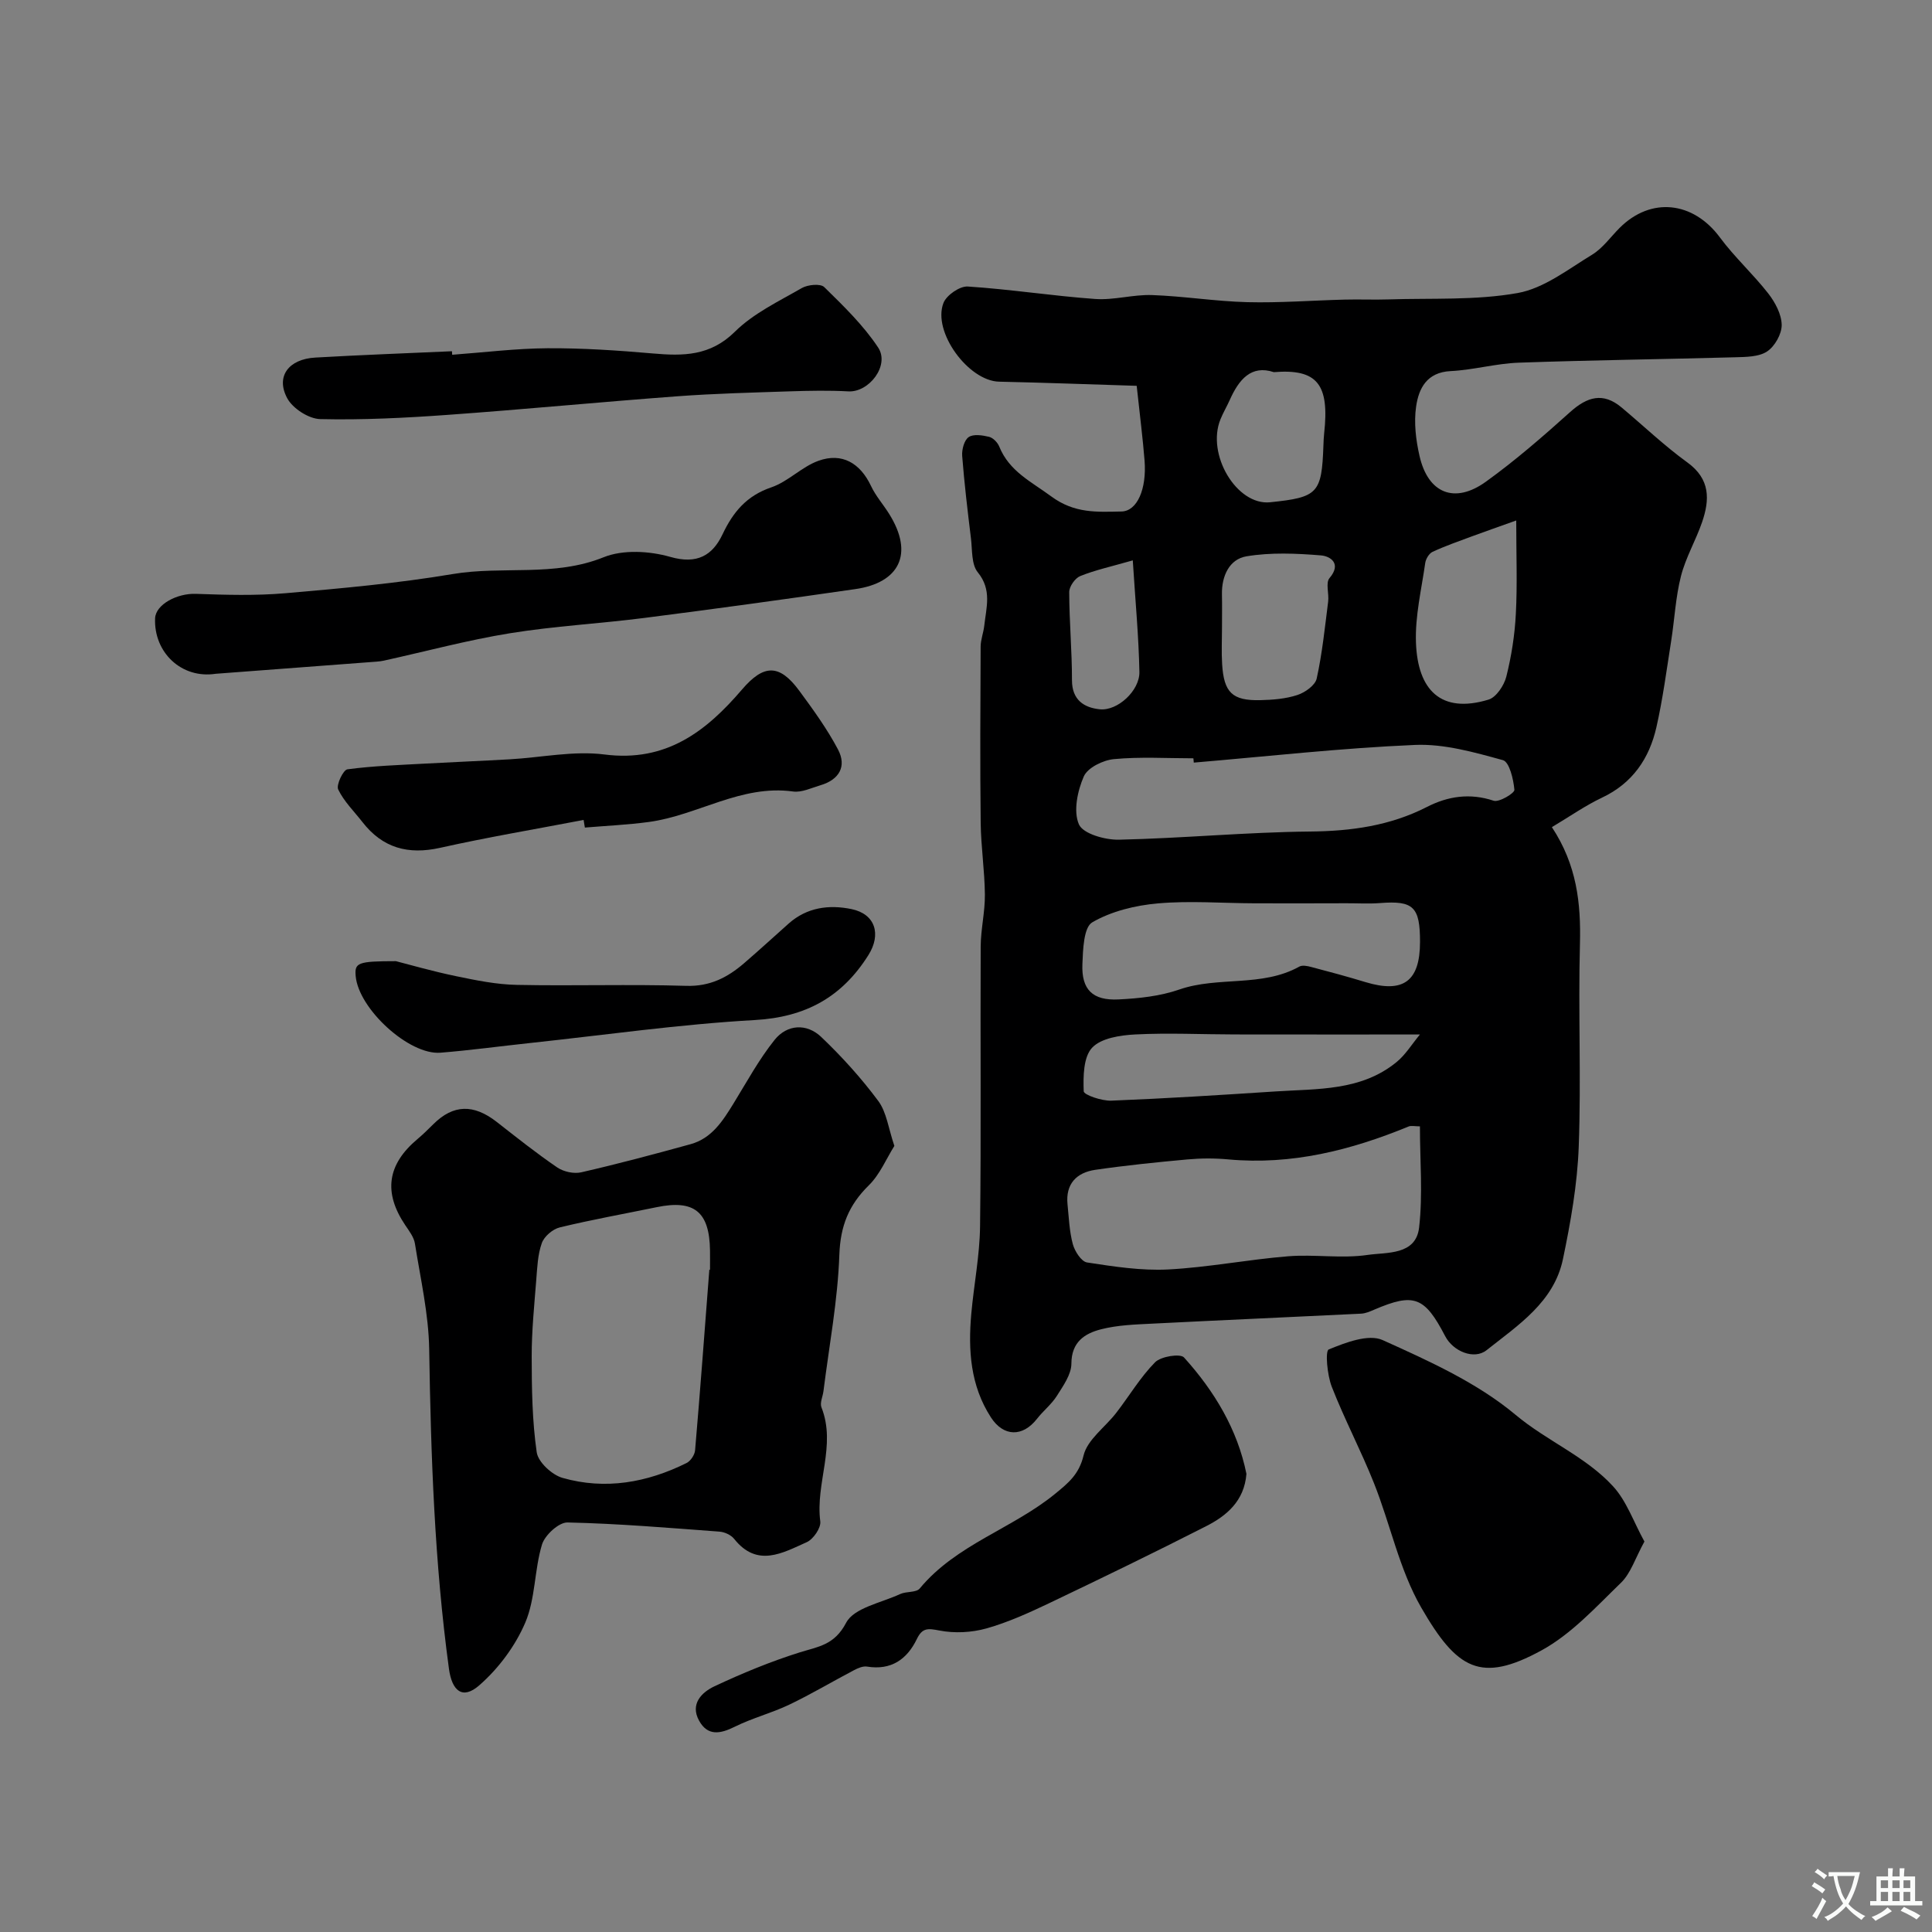 <svg enable-background="new 0 0 400 400" viewBox="0 0 400 400" xmlns="http://www.w3.org/2000/svg"><rect x="0" y="0" width="400" height="400" fill="#808080" stroke="none"/><g fill="#000001"><path d="m235.34 79.88c-9.38-.29-18.93-.65-28.49-.86-6.34-.14-13.86-10.32-11.51-16.31.63-1.6 3.37-3.5 5.03-3.39 8.81.57 17.56 1.95 26.37 2.58 3.89.28 7.87-.95 11.78-.81 6.58.23 13.13 1.3 19.71 1.47 6.72.17 13.46-.36 20.19-.53 3.02-.08 6.04.06 9.06-.04 8.93-.29 18.02.23 26.73-1.32 5.45-.97 10.46-4.93 15.42-7.94 2.21-1.35 3.83-3.68 5.71-5.56 6.49-6.47 15.22-5.48 20.75 1.99 3.03 4.09 6.87 7.58 10.01 11.6 1.43 1.84 2.75 4.31 2.78 6.51.02 1.88-1.43 4.45-3.03 5.5-1.73 1.14-4.38 1.13-6.65 1.2-14.93.41-29.86.59-44.79 1.12-4.7.17-9.36 1.51-14.06 1.74-4.95.24-6.62 3.59-7.16 7.35-.48 3.32-.05 6.92.71 10.23 1.76 7.74 7.26 9.99 13.74 5.32 6.11-4.4 11.83-9.38 17.44-14.42 3.52-3.16 6.81-4.17 10.66-.94 4.54 3.8 8.84 7.92 13.62 11.38 4.76 3.45 4.64 7.7 3.03 12.38-1.3 3.77-3.38 7.3-4.36 11.13-1.12 4.39-1.33 9-2.04 13.5-.94 5.95-1.72 11.94-3.05 17.81-1.47 6.47-4.94 11.59-11.25 14.57-3.49 1.65-6.69 3.91-10.39 6.11 5.17 7.83 6.03 15.77 5.81 24.18-.37 13.99.27 28-.25 41.98-.29 7.8-1.67 15.62-3.27 23.28-1.86 8.89-9.28 13.67-15.81 18.85-2.58 2.05-6.93.25-8.57-2.9-4.26-8.19-6.45-9.01-14.67-5.5-.88.38-1.82.8-2.76.84-14.36.71-28.73 1.33-43.09 2.06-3.6.18-7.29.29-10.75 1.18-3.35.86-6.11 2.61-6.12 7.11-.01 2.24-1.7 4.59-3 6.66-1.11 1.76-2.84 3.11-4.13 4.77-2.98 3.81-6.94 3.71-9.54-.32-4.25-6.58-4.72-13.9-4.06-21.39.54-6.04 1.74-12.06 1.82-18.1.24-19.32.04-38.65.13-57.98.02-3.59.91-7.19.87-10.78-.05-4.95-.81-9.89-.87-14.84-.14-12.16-.07-24.32-.01-36.49.01-1.44.59-2.86.75-4.31.41-3.76 1.63-7.42-1.34-11.06-1.35-1.65-1.12-4.66-1.42-7.08-.69-5.66-1.37-11.33-1.81-17.01-.1-1.31.41-3.26 1.34-3.9.98-.68 2.86-.39 4.23-.06.84.21 1.77 1.18 2.11 2.03 2.08 5.13 6.61 7.24 10.78 10.32 4.85 3.57 9.53 3.2 14.51 3.11 3.27-.06 5.25-4.66 4.79-10.53-.36-4.58-.95-9.15-1.63-15.49zm58.64 153.32c-1.07 0-1.8-.2-2.35.03-11.96 4.92-24.24 8.02-37.33 6.81-2.81-.26-5.68-.25-8.49.01-6.36.58-12.73 1.23-19.05 2.15-3.88.57-6.17 2.92-5.74 7.15.28 2.76.38 5.59 1.1 8.25.4 1.47 1.76 3.6 2.95 3.78 5.54.85 11.2 1.73 16.76 1.45 8.31-.43 16.55-2.06 24.86-2.73 5.46-.44 11.07.51 16.46-.28 3.95-.58 9.98.11 10.66-5.66.79-6.89.17-13.92.17-20.96zm-46.82-75.31c-.03-.3-.05-.59-.08-.89-5.49 0-11.02-.35-16.46.17-2.25.21-5.44 1.77-6.23 3.58-1.31 3-2.2 7.21-1.01 9.93.86 1.95 5.41 3.23 8.28 3.17 13.19-.29 26.37-1.56 39.56-1.69 8.55-.08 16.58-1.19 24.23-5.1 4.34-2.22 8.88-2.91 13.79-1.28 1.14.38 4.35-1.57 4.3-2.25-.19-2.19-1.04-5.78-2.38-6.15-5.93-1.63-12.17-3.41-18.21-3.15-15.29.65-30.53 2.37-45.79 3.66zm46.84 37.14c.01-7.3-1.38-8.6-8.28-8.06-2.32.18-4.66.03-6.99.04-6.33.01-12.66.04-18.99.01-6.68-.02-13.4-.57-20.02.02-4.66.41-9.61 1.61-13.58 3.92-1.78 1.04-1.92 5.63-2.04 8.64-.22 5.28 2.11 7.6 7.51 7.32 4.21-.21 8.58-.67 12.52-2.04 8.1-2.81 17.12-.43 24.89-4.76.62-.34 1.66-.13 2.44.08 3.77.99 7.53 2 11.26 3.14 7.81 2.36 11.27-.16 11.28-8.31zm-.02 19.15c-13.6 0-25.96.01-38.32-.01-6.87-.01-13.75-.35-20.6 0-3.11.16-7.08.75-8.95 2.75-1.82 1.95-1.85 5.96-1.74 9.02.03.75 3.73 2.01 5.7 1.94 11.34-.45 22.68-1.17 34.01-1.91 8.69-.57 17.72-.07 25.05-6.07 1.85-1.5 3.16-3.68 4.85-5.72zm19.94-106.42c-3.83 1.37-6.53 2.31-9.21 3.3-2.72 1.01-5.48 1.97-8.11 3.19-.72.33-1.4 1.46-1.52 2.3-.78 5.49-2.12 11.02-1.92 16.49.35 9.79 5.13 14.8 15.02 11.81 1.6-.48 3.23-2.94 3.69-4.77 1.06-4.24 1.75-8.64 1.97-13.01.32-6.04.08-12.13.08-19.31zm-60.92 22.27c0 2.49-.13 5 .03 7.48.36 5.87 2.11 7.58 7.88 7.45 2.59-.06 5.28-.27 7.71-1.07 1.58-.52 3.69-2.01 3.99-3.42 1.15-5.22 1.69-10.59 2.37-15.91.21-1.64-.56-3.89.28-4.87 2.6-3.06.1-4.55-1.76-4.7-5.12-.42-10.4-.65-15.43.19-3.54.59-5.15 4.06-5.08 7.86.05 2.33.01 4.66.01 6.99zm10.73-52.98c-4.68-1.56-7.24 1.53-9.13 5.78-.6 1.34-1.36 2.61-1.91 3.97-2.98 7.29 3.37 17.89 10.26 17.19 9.93-1.02 10.7-1.84 11.05-11.77.03-.83.06-1.65.15-2.47 1.13-10.21-1.42-13.43-10.42-12.7zm-29.2 38.97c-4.54 1.3-7.82 2.01-10.88 3.25-1.07.43-2.29 2.17-2.28 3.32.01 6.08.58 12.16.57 18.24 0 4.12 2.53 5.69 5.76 6.02 3.68.38 8.27-3.86 8.2-7.72-.14-7.3-.83-14.58-1.37-23.11z"/><path d="m185.17 237.25c-1.66 2.63-2.99 5.91-5.31 8.18-4.13 4.06-5.87 8.39-6.08 14.34-.33 9.44-2.11 18.83-3.29 28.24-.14 1.13-.78 2.44-.42 3.36 3.13 7.9-1.28 15.71-.24 23.61.18 1.34-1.44 3.7-2.8 4.31-4.99 2.22-10.25 5.34-15.03-.68-.64-.81-1.97-1.42-3.02-1.5-10.49-.78-20.98-1.67-31.49-1.9-1.79-.04-4.69 2.62-5.28 4.58-1.59 5.26-1.34 11.19-3.46 16.16-2.07 4.85-5.56 9.53-9.55 13-3.45 3.01-5.63 1.13-6.25-3.45-2.99-21.96-3.74-44.03-4.09-66.16-.12-7.3-1.8-14.58-2.95-21.85-.21-1.35-1.2-2.63-2-3.82-4.57-6.79-3.75-12.59 2.56-17.87 1.14-.96 2.21-2.02 3.27-3.07 4.1-4.07 8.31-4.19 13.1-.45 4.12 3.22 8.21 6.48 12.52 9.42 1.32.9 3.46 1.37 5 1.01 7.59-1.74 15.12-3.75 22.62-5.82 4.41-1.22 6.68-4.84 8.92-8.48 2.72-4.43 5.23-9.06 8.46-13.1 2.59-3.24 6.64-3.49 9.65-.63 4.29 4.08 8.31 8.53 11.84 13.28 1.72 2.34 2.09 5.68 3.32 9.29zm-38.31 25.63c.05 0 .09.01.14.01 0-1.33.02-2.67 0-4-.11-8.01-3.27-10.56-11.03-8.96-6.69 1.38-13.43 2.58-20.07 4.19-1.46.35-3.23 1.86-3.72 3.24-.86 2.4-.95 5.11-1.16 7.71-.41 5.26-.95 10.52-.94 15.79.01 6.62.1 13.29 1.04 19.81.29 2.04 3.16 4.69 5.34 5.31 8.86 2.53 17.51.98 25.69-3.08.84-.42 1.68-1.69 1.76-2.63 1.07-12.46 1.99-24.93 2.95-37.39z"/><path d="m340.46 319.16c-1.9 3.45-2.82 6.57-4.86 8.54-5.19 5.02-10.27 10.63-16.48 14.01-12.54 6.84-17.46 3.96-24.87-8.88-4.53-7.85-6.38-17.21-9.78-25.75-2.69-6.76-6.11-13.22-8.75-19.99-.94-2.42-1.38-7.39-.62-7.7 3.49-1.43 8.23-3.26 11.16-1.94 9.6 4.33 19.57 8.82 27.53 15.48 6.5 5.44 14.52 8.62 20.18 14.8 2.8 3.04 4.23 7.33 6.49 11.43z"/><path d="m44.65 139.5c-7.07 1.08-12.83-4.42-12.54-11.48.12-2.87 4.55-5.21 8.43-5.07 6.18.22 12.41.4 18.56-.13 11.58-1 23.19-2.05 34.64-3.97 10.34-1.74 21.01.65 31.24-3.48 4.01-1.62 9.5-1.3 13.8-.07 5.54 1.59 8.74-.31 10.8-4.65 2.21-4.66 5-8.01 10.11-9.75 3.47-1.18 6.28-4.24 9.74-5.49 4.91-1.78 8.68.49 10.91 5.22.96 2.04 2.51 3.79 3.72 5.72 5.28 8.39 2.05 14.31-6.93 15.61-14.54 2.1-29.1 4.11-43.67 5.97-9.27 1.19-18.63 1.68-27.84 3.17-8.78 1.42-17.41 3.75-26.11 5.67-.48.11-.98.17-1.48.21-11.13.85-22.26 1.69-33.38 2.52z"/><path d="m258.06 305.15c-.45 5.62-4.09 8.67-8.36 10.84-10.71 5.46-21.54 10.71-32.39 15.89-4.24 2.02-8.58 4-13.09 5.27-3.07.86-6.61 1.04-9.73.43-2.38-.46-3.53-.59-4.66 1.75-2.04 4.22-5.32 6.53-10.32 5.72-.85-.14-1.9.32-2.73.76-4.48 2.35-8.84 4.96-13.41 7.14-3.65 1.74-7.65 2.76-11.26 4.56-3 1.49-5.6 1.95-7.37-1.26-1.91-3.46.54-5.88 3.18-7.12 5.7-2.68 11.56-5.1 17.55-6.99 3.91-1.23 7.27-1.5 9.71-6.16 1.62-3.1 7.27-4.13 11.19-5.95 1.27-.59 3.31-.26 4.05-1.15 7.57-9.14 19.23-12.38 28.09-19.65 2.69-2.21 4.89-3.98 5.83-7.89.79-3.29 4.47-5.85 6.76-8.82 2.7-3.49 4.98-7.37 8.05-10.48 1.21-1.22 5.22-1.85 5.99-.99 6.3 6.98 11.07 14.91 12.92 24.1z"/><path d="m120.83 169.76c-9.91 1.9-19.86 3.57-29.7 5.77-6.63 1.48-11.91.05-16.09-5.33-1.73-2.22-3.83-4.27-5.02-6.75-.45-.94 1.04-4.06 1.91-4.17 5.36-.72 10.8-.89 16.21-1.19 5.78-.32 11.57-.55 17.36-.88 6.57-.37 13.26-1.82 19.66-1 12.73 1.63 21.02-4.75 28.47-13.46 4.51-5.26 7.74-5.33 11.88.3 2.87 3.9 5.74 7.86 7.99 12.12 1.86 3.53.22 6.27-3.64 7.41-1.87.55-3.87 1.54-5.67 1.29-10.76-1.48-19.76 4.95-29.85 6.31-4.39.59-8.83.79-13.25 1.16-.08-.52-.17-1.05-.26-1.58z"/><path d="m93.62 73.45c6.59-.48 13.18-1.31 19.77-1.35 7.26-.04 14.54.45 21.78 1.08 6.27.55 11.86.55 16.97-4.49 3.85-3.81 9.07-6.29 13.86-9.05 1.24-.71 3.87-.97 4.65-.2 3.99 3.91 8.1 7.89 11.16 12.51 2.45 3.69-1.88 9.32-6.16 9.08-4.01-.22-8.04-.14-12.06-.01-7.76.26-15.54.45-23.28 1.02-15.91 1.18-31.8 2.72-47.71 3.86-8.75.63-17.54 1.07-26.29.87-2.39-.05-5.73-2.21-6.86-4.35-2.4-4.51.32-8.08 5.84-8.39 9.42-.54 18.86-.89 28.28-1.31.02.25.03.49.05.73z"/><path d="m81.97 199c2.71.69 7.55 2.09 12.47 3.11 4.14.86 8.36 1.72 12.56 1.8 11.69.24 23.4-.16 35.09.2 4.92.15 8.54-1.74 11.97-4.69 3.12-2.69 6.16-5.48 9.24-8.22 3.79-3.36 8.36-3.94 13-2.98 4.94 1.02 6.2 5.22 3.49 9.53-5.48 8.7-13 12.85-23.52 13.44-15.53.87-30.99 3.09-46.48 4.75-6.2.66-12.38 1.51-18.59 2.01-6.5.53-16.96-9.07-17.56-15.86-.25-2.76.4-3.09 8.33-3.09z"/></g><path d="m377.9 391.2c-.2.3-.4.5-.6.8-.7-.6-1.4-1-2.2-1.5.2-.3.4-.5.5-.8.6.4 1.4.8 2.3 1.5zm-1.8 6.1c-.2-.2-.5-.4-.9-.6.4-.6.8-1.2 1.2-1.9s.7-1.3.9-1.9c.3.3.5.5.8.7-.7 1.3-1.4 2.6-2 3.7zm2.2-9c-.3.3-.5.5-.6.8-.6-.6-1.3-1.1-2-1.5.3-.3.5-.5.6-.7.6.5 1.3.9 2 1.4zm.3.2v-.9h2 4.5c-.3 1.3-.6 2.5-1 3.6s-.9 2.1-1.4 3c.4.5 1 1 1.6 1.4s1.2.8 1.9 1.1c-.3.2-.5.4-.8.8-.4-.3-1-.7-1.6-1.2s-1.2-1.1-1.6-1.6c-.5.6-1.1 1.1-1.7 1.6s-1.4.9-2.1 1.4c-.1-.3-.3-.5-.7-.8.6-.2 1.2-.5 1.9-1s1.4-1.1 2-1.8c-.5-.8-.9-1.6-1.2-2.5s-.6-2-.8-3.2c-.4.1-.7.1-1 .1zm2.5 2.7c.2 1 .7 1.7 1 2.2.3-.5.6-1.1 1-2s.6-1.9.9-3h-3.2-.4c.1.9.3 1.8.7 2.8z" fill="#fafbfa"/><path d="m396.5 388.5v1.5 3.6h1.5v.9c-.4 0-1 0-1.7 0h-7.9c-.5 0-.9 0-1.2 0v-.9h1.3v-3.5c0-.7 0-1.2 0-1.6h2.4c0-.8 0-1.4 0-1.7h1c0 .3-.1.8-.1 1.7h1.5c0-.8 0-1.4 0-1.7h1c0 .3-.1.9-.1 1.7zm-8.2 9.2c-.2-.3-.5-.5-.8-.8.8-.3 1.4-.6 1.9-.9s1-.7 1.4-1.1c.3.3.6.5.9.8-1.6 1-2.8 1.6-3.4 2zm2.6-6.8v-1.6h-1.5v1.6zm0 2.7v-1.9h-1.5v1.9zm2.4-2.7v-1.6h-1.5v1.6zm0 2.7v-1.9h-1.5v1.9zm.2 2 .7-.8c.4.2.9.5 1.6.8s1.3.7 1.8 1c-.3.3-.5.5-.8.8-.4-.3-1.5-1-3.3-1.8zm2-4.7v-1.6h-1.4v1.6zm0 2.7v-1.9h-1.4v1.9z" fill="#fafbfa"/></svg>